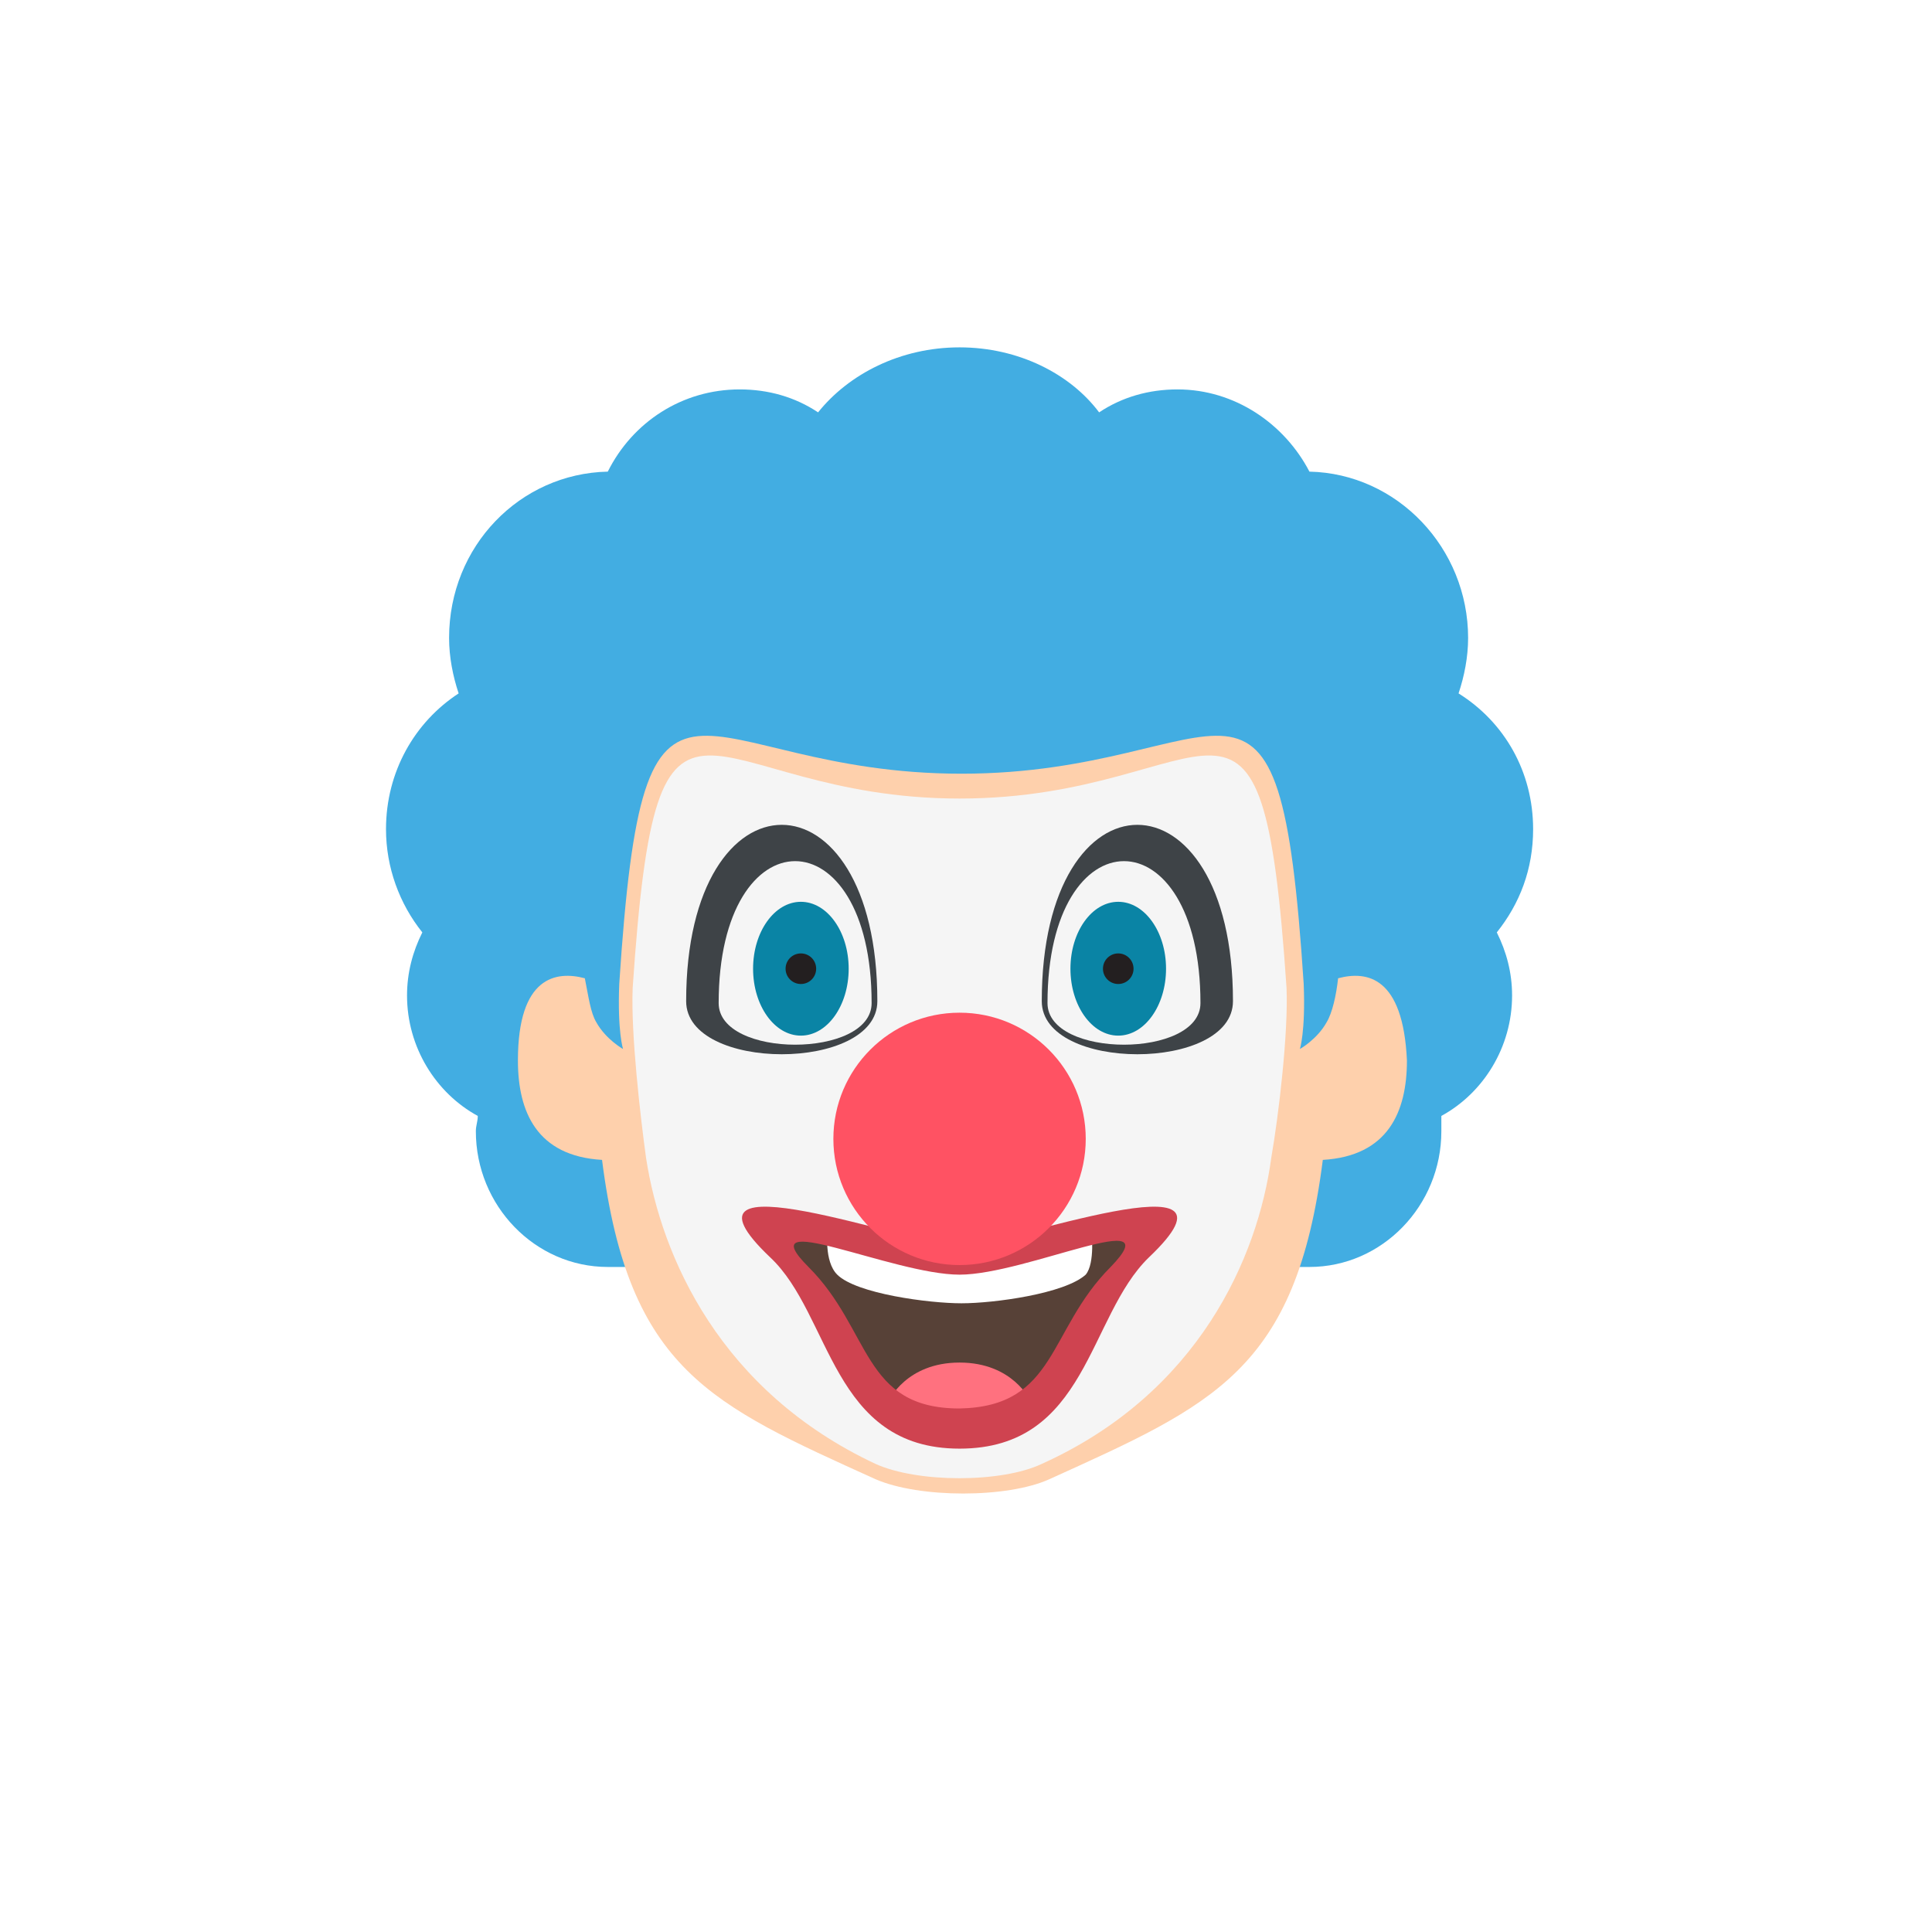 <?xml version="1.0" encoding="UTF-8"?> <svg xmlns="http://www.w3.org/2000/svg" width="150" height="150" viewBox="0 0 150 150" fill="none"><g filter="url(#filter0_d_578_3)"><circle cx="75" cy="71" r="69" fill="white"></circle></g><path d="M119.031 64.375C119.031 59.922 116.805 56.062 113.242 53.836C113.688 52.5 113.984 51.016 113.984 49.531C113.984 42.555 108.492 36.766 101.664 36.617C99.734 32.906 95.875 30.234 91.422 30.234C89.195 30.234 87.117 30.828 85.336 32.016C83.109 29.047 79.102 26.969 74.5 26.969C69.898 26.969 65.891 29.047 63.516 32.016C61.734 30.828 59.656 30.234 57.43 30.234C52.977 30.234 49.117 32.758 47.188 36.617C40.359 36.766 34.867 42.406 34.867 49.531C34.867 51.016 35.164 52.5 35.609 53.836C32.195 56.062 29.969 59.922 29.969 64.375C29.969 67.344 31.008 70.164 32.789 72.391C32.047 73.875 31.602 75.508 31.602 77.289C31.602 81.297 33.828 84.859 37.094 86.641C37.094 87.086 36.945 87.383 36.945 87.828C36.945 93.617 41.547 98.367 47.188 98.367H101.664C107.305 98.367 111.906 93.617 111.906 87.828V86.641C115.172 84.859 117.398 81.297 117.398 77.289C117.398 75.508 116.953 73.875 116.211 72.391C117.992 70.164 119.031 67.492 119.031 64.375Z" fill="#42ADE2"></path><path d="M103.891 75.953C103.742 77.289 103.445 78.625 103 79.367C102.258 80.703 100.922 81.445 100.922 81.445C100.922 81.445 101.367 80.109 101.219 76.398C99.289 46.859 95.727 60.07 74.648 60.07C53.57 60.07 50.008 46.859 48.078 76.398C47.93 80.109 48.375 81.445 48.375 81.445C48.375 81.445 47.039 80.703 46.297 79.367C45.852 78.625 45.703 77.437 45.406 75.953C43.18 75.359 40.211 75.804 40.211 82.336C40.211 86.344 41.695 89.757 46.742 90.054C48.82 106.383 55.203 109.054 67.969 114.843C71.383 116.328 78.211 116.328 81.477 114.843C94.242 109.054 100.625 106.383 102.703 90.054C107.75 89.757 109.234 86.344 109.234 82.336C108.938 75.804 106.117 75.359 103.891 75.953Z" fill="#FED0AC"></path><path d="M99.886 76.694C97.957 48.194 94.691 61.999 74.504 61.999C54.316 61.999 51.051 48.194 49.121 76.694C48.972 80.257 49.715 86.639 50.16 89.905C51.347 97.624 55.949 108.014 67.972 113.655C71.238 115.139 77.769 115.139 80.886 113.655C93.058 108.163 97.66 97.624 98.699 89.905C99.293 86.491 100.035 80.108 99.886 76.694Z" fill="#F5F5F5"></path><path d="M88.154 97.183C82.513 102.972 83.256 110.245 74.498 110.245C65.74 110.245 66.482 102.972 60.842 97.183C55.349 91.394 68.412 97.925 74.498 97.925C80.584 97.925 93.646 91.394 88.154 97.183Z" fill="#574137"></path><path d="M84.742 95.547L74.5 97.922L64.258 95.547C64.258 95.547 63.961 97.922 65 98.961C66.485 100.445 72.125 101.187 74.649 101.187C77.172 101.187 82.664 100.445 84.297 98.961C85.039 98.07 84.742 95.547 84.742 95.547Z" fill="white"></path><path d="M74.5 105.789C70.344 105.789 69.008 108.758 69.008 108.758L74.5 109.648L79.992 108.758C79.992 108.758 78.656 105.789 74.5 105.789Z" fill="#FF717F"></path><path d="M74.5 96.737C71.086 96.737 51.047 89.315 59.805 97.628C64.555 102.081 64.555 112.472 74.5 112.472C84.446 112.472 84.446 102.229 89.196 97.628C97.954 89.315 77.915 96.737 74.5 96.737ZM86.227 98.37C81.329 103.269 82.071 109.206 74.5 109.354C66.93 109.354 67.672 103.269 62.774 98.37C58.024 93.62 69.305 98.964 74.5 98.964C79.696 98.964 90.977 93.472 86.227 98.37Z" fill="#CF4350"></path><path d="M74.5 98.219C79.911 98.219 84.297 93.832 84.297 88.422C84.297 83.011 79.911 78.625 74.5 78.625C69.089 78.625 64.703 83.011 64.703 88.422C64.703 93.832 69.089 98.219 74.5 98.219Z" fill="#FF5263"></path><path d="M67.078 77.139C67.078 81.443 55.203 81.443 55.203 77.139C55.203 62.443 67.078 62.443 67.078 77.139Z" fill="#F5F5F5"></path><path d="M68.117 77.732C68.117 83.225 53.273 83.225 53.273 77.732C53.273 59.475 68.117 59.475 68.117 77.732Z" fill="#3E4347"></path><path d="M67.672 77.881C67.672 82.186 55.797 82.186 55.797 77.881C55.797 63.185 67.672 63.185 67.672 77.881Z" fill="#F5F5F5"></path><path d="M62.18 80.406C64.229 80.406 65.891 78.08 65.891 75.211C65.891 72.342 64.229 70.016 62.18 70.016C60.13 70.016 58.469 72.342 58.469 75.211C58.469 78.08 60.13 80.406 62.18 80.406Z" fill="#0A84A5"></path><path d="M62.18 76.398C62.836 76.398 63.367 75.867 63.367 75.211C63.367 74.555 62.836 74.023 62.18 74.023C61.524 74.023 60.992 74.555 60.992 75.211C60.992 75.867 61.524 76.398 62.18 76.398Z" fill="#231F20"></path><path d="M80.883 77.732C80.883 83.225 95.727 83.225 95.727 77.732C95.727 59.475 80.883 59.475 80.883 77.732Z" fill="#3E4347"></path><path d="M81.328 77.881C81.328 82.186 93.203 82.186 93.203 77.881C93.203 63.185 81.328 63.185 81.328 77.881Z" fill="#F5F5F5"></path><path d="M86.82 80.406C88.87 80.406 90.531 78.08 90.531 75.211C90.531 72.342 88.87 70.016 86.82 70.016C84.771 70.016 83.109 72.342 83.109 75.211C83.109 78.08 84.771 80.406 86.82 80.406Z" fill="#0A84A5"></path><path d="M86.82 76.398C87.476 76.398 88.008 75.867 88.008 75.211C88.008 74.555 87.476 74.023 86.82 74.023C86.165 74.023 85.633 74.555 85.633 75.211C85.633 75.867 86.165 76.398 86.82 76.398Z" fill="#231F20"></path><defs><filter id="filter0_d_578_3" x="0" y="0" width="150" height="150" filterUnits="userSpaceOnUse" color-interpolation-filters="sRGB"><feFlood flood-opacity="0" result="BackgroundImageFix"></feFlood><feColorMatrix in="SourceAlpha" type="matrix" values="0 0 0 0 0 0 0 0 0 0 0 0 0 0 0 0 0 0 127 0" result="hardAlpha"></feColorMatrix><feOffset dy="4"></feOffset><feGaussianBlur stdDeviation="3"></feGaussianBlur><feComposite in2="hardAlpha" operator="out"></feComposite><feColorMatrix type="matrix" values="0 0 0 0 0.65 0 0 0 0 0.67 0 0 0 0 0.679 0 0 0 0.25 0"></feColorMatrix><feBlend mode="normal" in2="BackgroundImageFix" result="effect1_dropShadow_578_3"></feBlend><feBlend mode="normal" in="SourceGraphic" in2="effect1_dropShadow_578_3" result="shape"></feBlend></filter></defs></svg> 